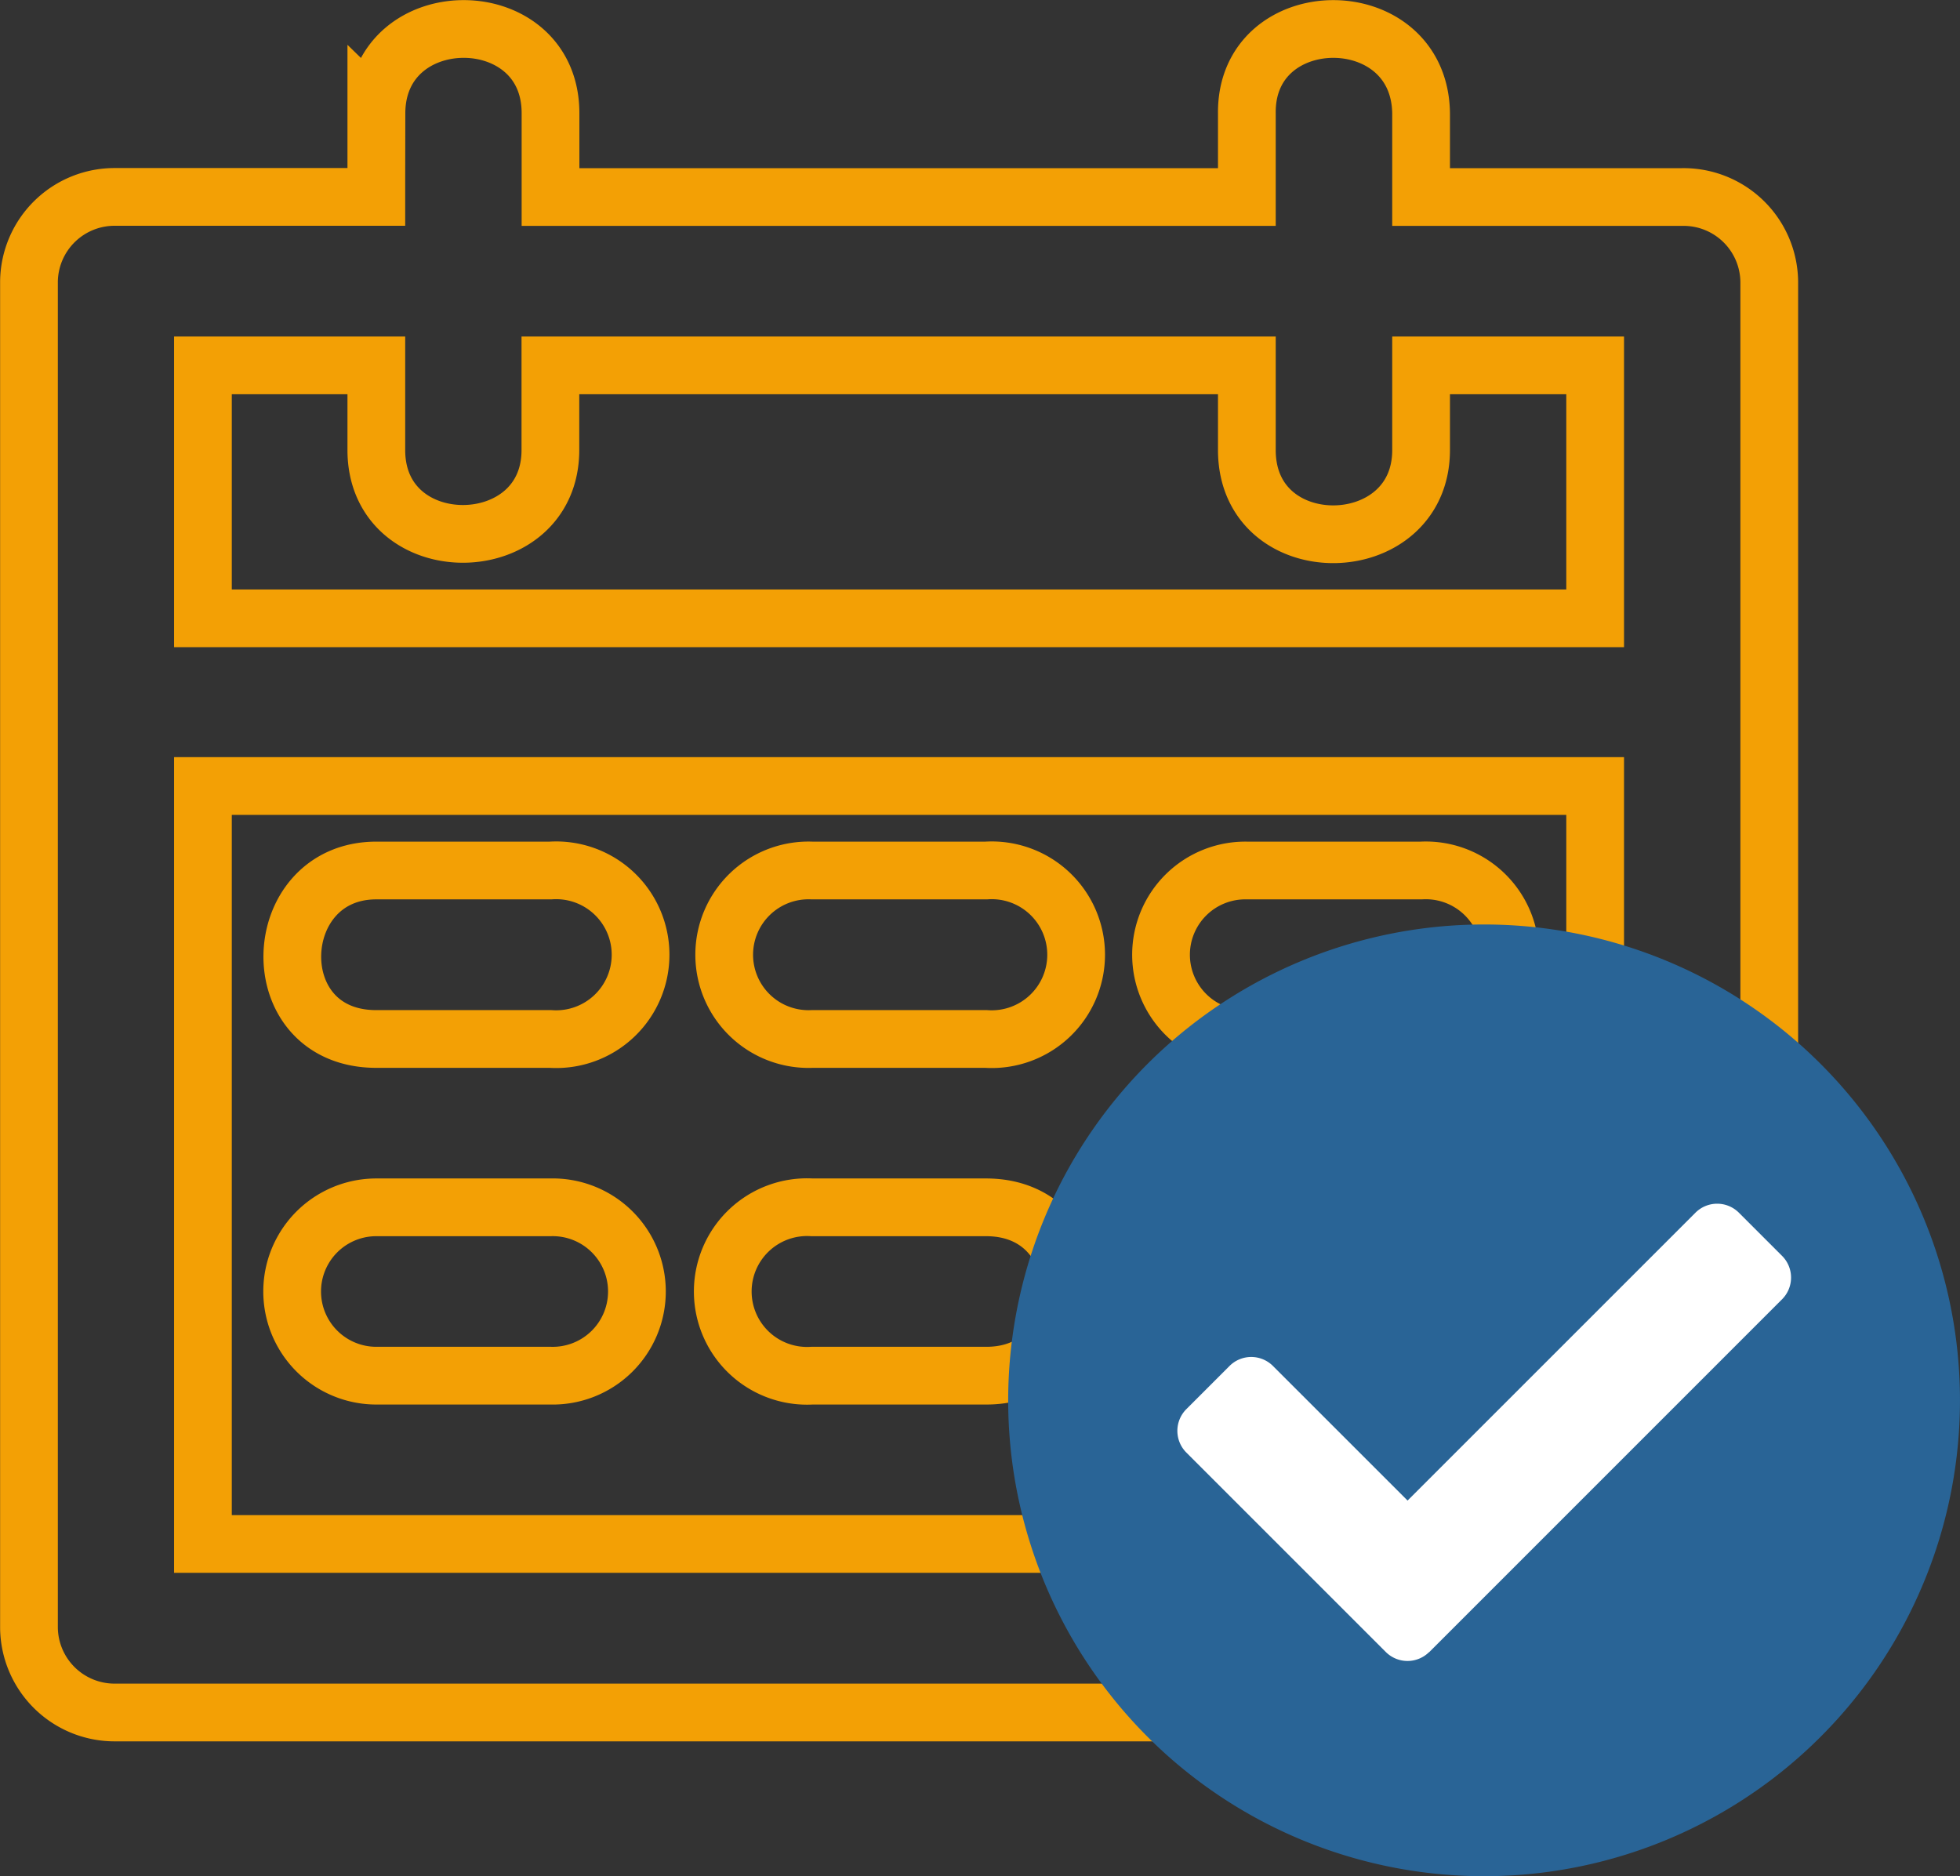 <svg xmlns="http://www.w3.org/2000/svg" width="67.899" height="65" viewBox="0 0 67.899 65">
  <rect x="0" y="0" width="67.899" height="65" fill="#333333" stroke="none"/>
  <g id="Group_24" data-name="Group 24" transform="translate(-424 -224)">
    <g id="Group_23" data-name="Group 23">
      <g id="layer1" transform="translate(425 225)">
        <path id="path2546" d="M12.566,3.451v2.9H3.533a2.966,2.966,0,0,0-3,2.927V55.924a2.966,2.966,0,0,0,3,2.933h54.26a2.967,2.967,0,0,0,3.027-2.933V9.282a2.967,2.967,0,0,0-3.027-2.927H48.759v-2.9c-.052-3.918-6.079-3.873-6.036,0v2.9H18.6v-2.9c.006-3.9-6.023-3.892-6.03,0ZM6.559,12.187h6.007V15.12c0,3.9,6.03,3.846,6.03,0V12.187H42.723V15.12c0,3.937,6.036,3.844,6.036,0V12.187h6.03v8.764H6.559Zm0,14.573h48.23V53.019H6.559Zm6.007,2.927c-3.76,0-4,5.837,0,5.837H18.6a2.925,2.925,0,1,0,0-5.837Zm15.093,0a2.921,2.921,0,1,0,0,5.837h6.03a2.925,2.925,0,1,0,0-5.837Zm15.064,0a2.919,2.919,0,1,0,0,5.837h6.036a2.923,2.923,0,1,0,0-5.837ZM12.566,41.356a2.916,2.916,0,1,0,0,5.832H18.6a2.917,2.917,0,1,0,0-5.832Zm15.093,0a2.921,2.921,0,1,0,0,5.832h6.03c3.868.011,3.935-5.832,0-5.832Zm15.064,0a2.917,2.917,0,1,0,0,5.832h6.036a2.919,2.919,0,1,0,0-5.832Z" transform="translate(-0.529 -0.529)" fill="none" stroke="#f3a005" stroke-width="2"/>
      </g>
      <g id="Group_22" data-name="Group 22" transform="translate(458.927 256.028)">
        <g id="Ellipse_1" data-name="Ellipse 1" transform="translate(1.773 2.413)" fill="#fff" stroke="#707070" stroke-width="1">
          <circle cx="14.182" cy="14.182" r="14.182" stroke="none"/>
          <circle cx="14.182" cy="14.182" r="13.682" fill="none"/>
        </g>
        <path id="Icon_awesome-check-circle" data-name="Icon awesome-check-circle" d="M33.534,17.048A16.486,16.486,0,1,1,17.048.563,16.486,16.486,0,0,1,33.534,17.048ZM15.142,25.778,27.373,13.546a1.064,1.064,0,0,0,0-1.5l-1.5-1.5a1.064,1.064,0,0,0-1.5,0l-9.975,9.975L9.732,15.856a1.064,1.064,0,0,0-1.5,0l-1.5,1.5a1.064,1.064,0,0,0,0,1.5l6.913,6.913a1.064,1.064,0,0,0,1.5,0Z" transform="translate(-0.563 -0.563)" fill="#296496"/>
      </g>
    </g>
  </g>
</svg>

